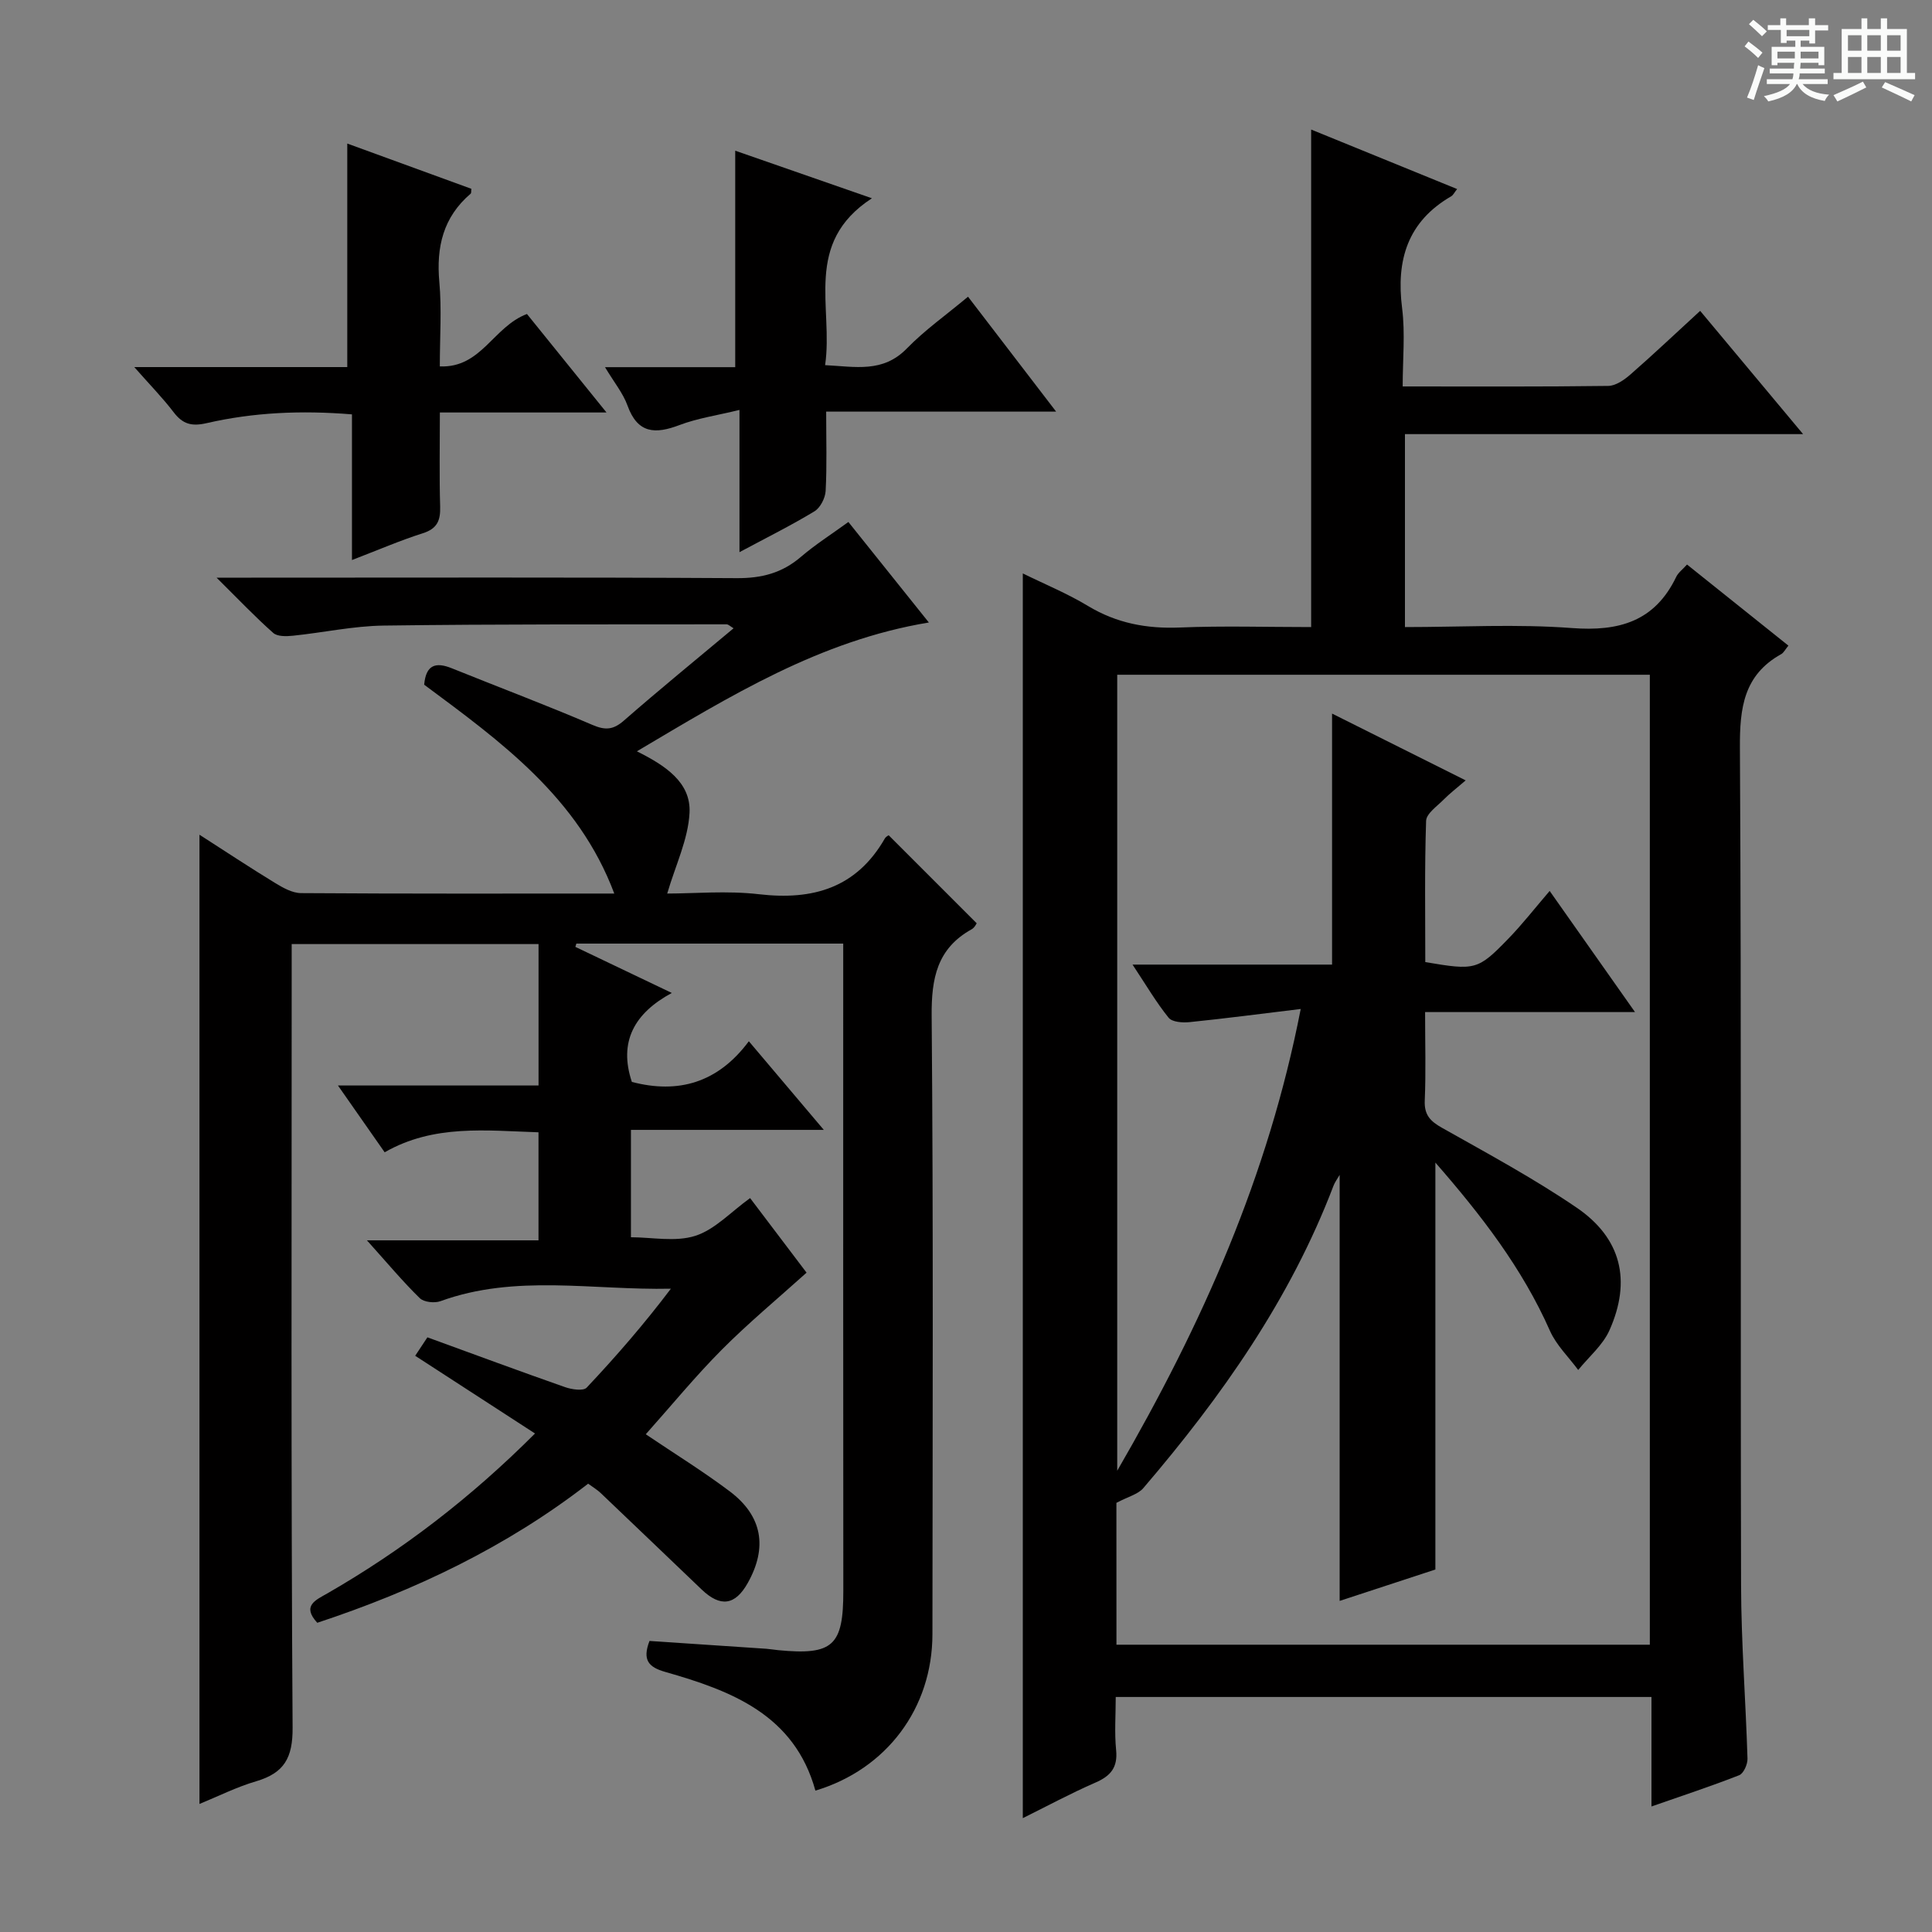 <svg enable-background="new 0 0 400 400" viewBox="0 0 400 400" xmlns="http://www.w3.org/2000/svg"><rect x="0" y="0" width="400" height="400" fill="#808080" stroke="none"/><path d="m361.2 9.6.8-1c.9.7 1.9 1.4 2.9 2.3l-.9 1.1c-1-1-2-1.8-2.8-2.4zm.5 10.6c.9-2.1 1.6-4.3 2.3-6.7.4.2.8.4 1.3.6-.7 2.1-1.5 4.3-2.2 6.6zm.4-15.2.9-.9c1 .8 2 1.6 2.8 2.4l-1 1c-.9-.9-1.8-1.7-2.7-2.5zm12.5-1.2h1.2v1.4h2.7v1.1h-2.7v2.7h-1.2v-.6h-1.8v1.3h4.9v3.8h-1.2v-.5h-3.7c0 .4-.1.9-.1 1.2h5.1v1h-5.2c0 .5-.1.9-.2 1.2h6v1h-5.2c1.1 1.3 2.9 2 5.5 2.2-.4.4-.7.8-.9 1.3-2.9-.5-4.8-1.6-5.7-3.5h-.1c-.8 1.7-2.7 2.9-5.9 3.6-.2-.4-.6-.8-.9-1.1 2.8-.6 4.6-1.4 5.4-2.5h-4.8v-1h5.3c.1-.3.2-.7.2-1.2h-4.9v-1h5c0-.4 0-.8.1-1.2h-3.5v.5h-1.2v-3.8h4.9v-1.3h-1.8v.5h-1.2v-2.7h-2.7v-1h2.6v-1.4h1.2v1.4h4.7v-1.4zm-6.6 8.3h3.6c0-.4 0-.9 0-1.4h-3.6zm1.9-4.6h4.7v-1.3h-4.7zm6.6 3.2h-3.7v1.4h3.7z" fill="#fafbfa"/><path d="m385.3 3.8h1.3v2.2h2.8v-2.2h1.3v2.2h4.1v9.1h1.7v1.3h-16.9v-1.3h1.7v-9.1h4.1v-2.2zm.4 13.1.7 1.2c-1.8.9-3.8 1.9-6 2.9-.2-.4-.5-.8-.8-1.3 2.3-1 4.3-1.9 6.1-2.8zm-3.1-6.4h2.8v-3.2h-2.8zm0 4.6h2.8v-3.3h-2.8zm4-4.6h2.8v-3.2h-2.8zm0 4.6h2.8v-3.3h-2.8zm3.7 1.9c2.1.9 4.1 1.8 6.1 2.7l-.7 1.3c-2.2-1.1-4.2-2-6.1-2.9zm3.2-9.7h-2.8v3.2h2.8zm-2.8 7.8h2.8v-3.3h-2.8z" fill="#fafbfa"/><g fill="#010000"><path d="m341.92 374.01c0-7.78 0-15.06 0-22.67-37.03 0-73.73 0-110.92 0 0 3.75-.28 7.4.08 10.99.36 3.6-1.12 5.36-4.27 6.73-5.14 2.24-10.09 4.91-15.05 7.37 0-85.99 0-171.59 0-257.71 4.44 2.19 9.18 4.13 13.5 6.74 5.94 3.58 12.16 4.74 19.01 4.46 8.96-.37 17.95-.09 27.19-.09 0-34.34 0-68.36 0-103.01 10.01 4.08 20.03 8.16 30.22 12.32-.59.74-.82 1.26-1.21 1.49-9.06 5.25-11.44 13.22-10.18 23.17.66 5.21.12 10.57.12 16.21 14.6 0 28.58.08 42.55-.11 1.57-.02 3.34-1.26 4.63-2.39 4.75-4.15 9.33-8.49 14.41-13.15 7.04 8.43 13.89 16.64 21.31 25.52-27.87 0-54.92 0-82.43 0v39.95c11.66 0 23.16-.66 34.55.2 9.77.74 17.18-1.36 21.62-10.61.41-.86 1.29-1.49 2.23-2.54 7.01 5.61 13.92 11.14 20.99 16.79-.65.79-.97 1.47-1.49 1.76-7.76 4.32-8.6 11.13-8.55 19.37.33 57.81.09 115.62.24 173.44.03 11.96.97 23.91 1.33 35.88.03 1.16-.81 3.06-1.72 3.42-5.83 2.29-11.79 4.24-18.16 6.47zm-110.77-33.49h110.43c0-67.15 0-133.89 0-200.82-36.94 0-73.53 0-110.27 0v164.8c17.68-30.52 31.25-61.04 37.99-95.6-8.28 1-15.63 1.97-23.01 2.72-1.44.15-3.61 0-4.34-.91-2.56-3.17-4.64-6.73-7.47-11h41.31c0-17.59 0-34.57 0-51.97 9.09 4.54 18.15 9.08 27.66 13.83-1.87 1.62-3.33 2.72-4.59 4.01-1.35 1.36-3.55 2.87-3.6 4.37-.33 9.77-.17 19.56-.17 29.24 10.34 1.75 10.87 1.69 17.23-4.88 2.88-2.97 5.44-6.26 8.52-9.85 6.21 8.81 11.53 16.36 17.67 25.08-15.29 0-29.27 0-43.46 0 0 6.65.18 12.49-.07 18.3-.13 2.98 1.13 4.29 3.57 5.66 9.4 5.3 18.95 10.45 27.85 16.51 9.28 6.32 11.41 15.13 6.82 25.41-1.38 3.09-4.27 5.5-6.47 8.22-1.98-2.69-4.53-5.13-5.85-8.11-5.73-12.95-14.2-23.92-23.72-34.83v84.25c-6.15 2.02-12.97 4.25-19.82 6.5 0-29.68 0-58.71 0-88.21-.54.94-1.01 1.56-1.27 2.25-8.95 23.5-23.19 43.69-39.39 62.62-1.09 1.27-3.11 1.74-5.56 3.04.01 8.76.01 18.88.01 29.37z"/><path d="m41.3 373.49c0-67.08 0-133.59 0-200.67 5.33 3.43 10.42 6.79 15.62 9.97 1.64 1 3.59 2.11 5.41 2.12 21.49.15 42.98.09 64.85.09-7.45-19.89-23.53-31.49-39.36-43.24.37-4.17 2.42-4.74 5.75-3.39 9.7 3.92 19.5 7.6 29.1 11.72 2.73 1.17 4.35.99 6.55-.94 7.37-6.44 14.96-12.63 22.66-19.07-.68-.4-1.07-.82-1.46-.82-23.66.03-47.33-.06-70.99.26-6.27.08-12.52 1.46-18.79 2.1-1.35.14-3.21.19-4.07-.58-3.69-3.26-7.09-6.84-11.73-11.44h7.22c33.5 0 67-.1 100.49.1 5.14.03 9.36-1.06 13.25-4.39 3-2.57 6.37-4.71 9.85-7.24 5.56 6.94 10.94 13.66 16.66 20.81-22.58 3.74-41.09 15.21-60.45 26.67 5.79 2.9 11.23 6.38 10.9 12.74-.28 5.49-2.91 10.86-4.62 16.71 5.6 0 12.38-.63 18.99.14 11.19 1.3 20.18-1.3 26.06-11.53.23-.4.74-.64.8-.68l18.22 18.22c-.04.05-.4.89-1.03 1.24-7.17 3.98-8.36 10.15-8.29 17.94.36 42.66.19 85.33.16 127.99-.01 15.33-9.46 27.98-24.23 32.41-4.34-15.73-17.39-20.67-31.1-24.58-3.46-.99-4.76-2.46-3.25-6.41 8.01.53 16.1 1.07 24.18 1.62.83.06 1.65.21 2.48.29 11.36 1.09 13.48-.93 13.47-12.28-.04-42.5-.02-85-.02-127.49 0-2.12 0-4.25 0-6.52-18.86 0-37.06 0-55.25 0-.07.23-.14.46-.21.68 6.36 3.04 12.73 6.08 19.97 9.54-7.78 4.2-11.04 10.12-8.27 18.42 9.61 2.52 17.83.18 24.22-8.42 5.3 6.27 10.09 11.93 15.52 18.35-13.75 0-26.62 0-39.93 0v22.23c4.32 0 9.19 1.02 13.31-.29 4.06-1.29 7.36-4.94 11.36-7.82 4.21 5.56 8.29 10.95 11.69 15.44-6.04 5.44-12.06 10.43-17.55 15.95s-10.44 11.57-15.74 17.51c5.96 4.02 11.87 7.67 17.4 11.83 6.75 5.09 7.84 11.6 3.72 18.95-2.6 4.64-5.65 5.09-9.55 1.36-6.97-6.66-13.93-13.34-20.92-19.99-.71-.67-1.57-1.18-2.58-1.92-16.95 13.13-35.92 22.14-56.08 28.8-3.26-3.54-.33-4.7 2.15-6.12 15.49-8.93 29.56-19.7 42.93-33.07-8.36-5.43-16.38-10.63-24.81-16.09.72-1.09 1.49-2.26 2.53-3.82 9.53 3.47 18.99 6.98 28.52 10.32 1.38.48 3.76.83 4.45.1 6.1-6.47 11.92-13.19 17.44-20.49-16.16.35-32.16-3.07-47.69 2.58-1.24.45-3.44.22-4.3-.62-3.53-3.45-6.71-7.26-10.94-11.97h35.52c0-7.79 0-14.85 0-22.37-10.89-.35-21.68-1.69-31.85 4.14-3.14-4.49-6.04-8.65-9.67-13.83h41.53c0-10.1 0-19.51 0-29.28-16.85 0-33.6 0-51.11 0v6.26c0 52-.15 104 .19 155.99.04 6.26-1.76 9.36-7.5 11.07-4.02 1.17-7.85 3.1-11.78 4.71z"/><path d="m125.57 85.4c-12.26 0-23.15 0-34.5 0 0 6.92-.13 13.21.06 19.5.08 2.86-.6 4.55-3.58 5.5-4.72 1.5-9.29 3.48-14.68 5.55 0-10.28 0-19.96 0-30.16-10.54-.86-20.4-.41-30.1 1.82-3.1.71-4.94.2-6.81-2.25-2.27-2.98-4.92-5.68-8.16-9.36h44.1c0-15.63 0-30.68 0-46.28 8.42 3.07 17.06 6.22 25.69 9.37-.06.45.01.87-.15 1.01-5.69 4.86-7.14 11.05-6.48 18.3.51 5.6.1 11.28.1 17.46 8.61.36 11.05-8.22 18.04-10.85 4.91 6.08 10.17 12.59 16.47 20.39z"/><path d="m180.52 41.05c-14.3 9.3-7.94 22.52-9.69 34.55 6.26.31 11.96 1.65 16.93-3.46 3.68-3.78 8.07-6.88 12.66-10.71 5.96 7.78 11.75 15.32 18.24 23.79-16.31 0-31.62 0-47.61 0 0 5.92.17 11.18-.11 16.42-.08 1.48-1.1 3.48-2.31 4.22-4.8 2.91-9.85 5.42-15.53 8.46 0-9.73 0-18.89 0-29.45-4.72 1.15-8.72 1.73-12.41 3.13-5.02 1.91-8.67 1.8-10.77-4.03-.92-2.55-2.75-4.77-4.66-7.95h26.96c0-15.14 0-29.69 0-44.82 8.81 3.07 17.75 6.18 28.3 9.85z"/></g></svg>